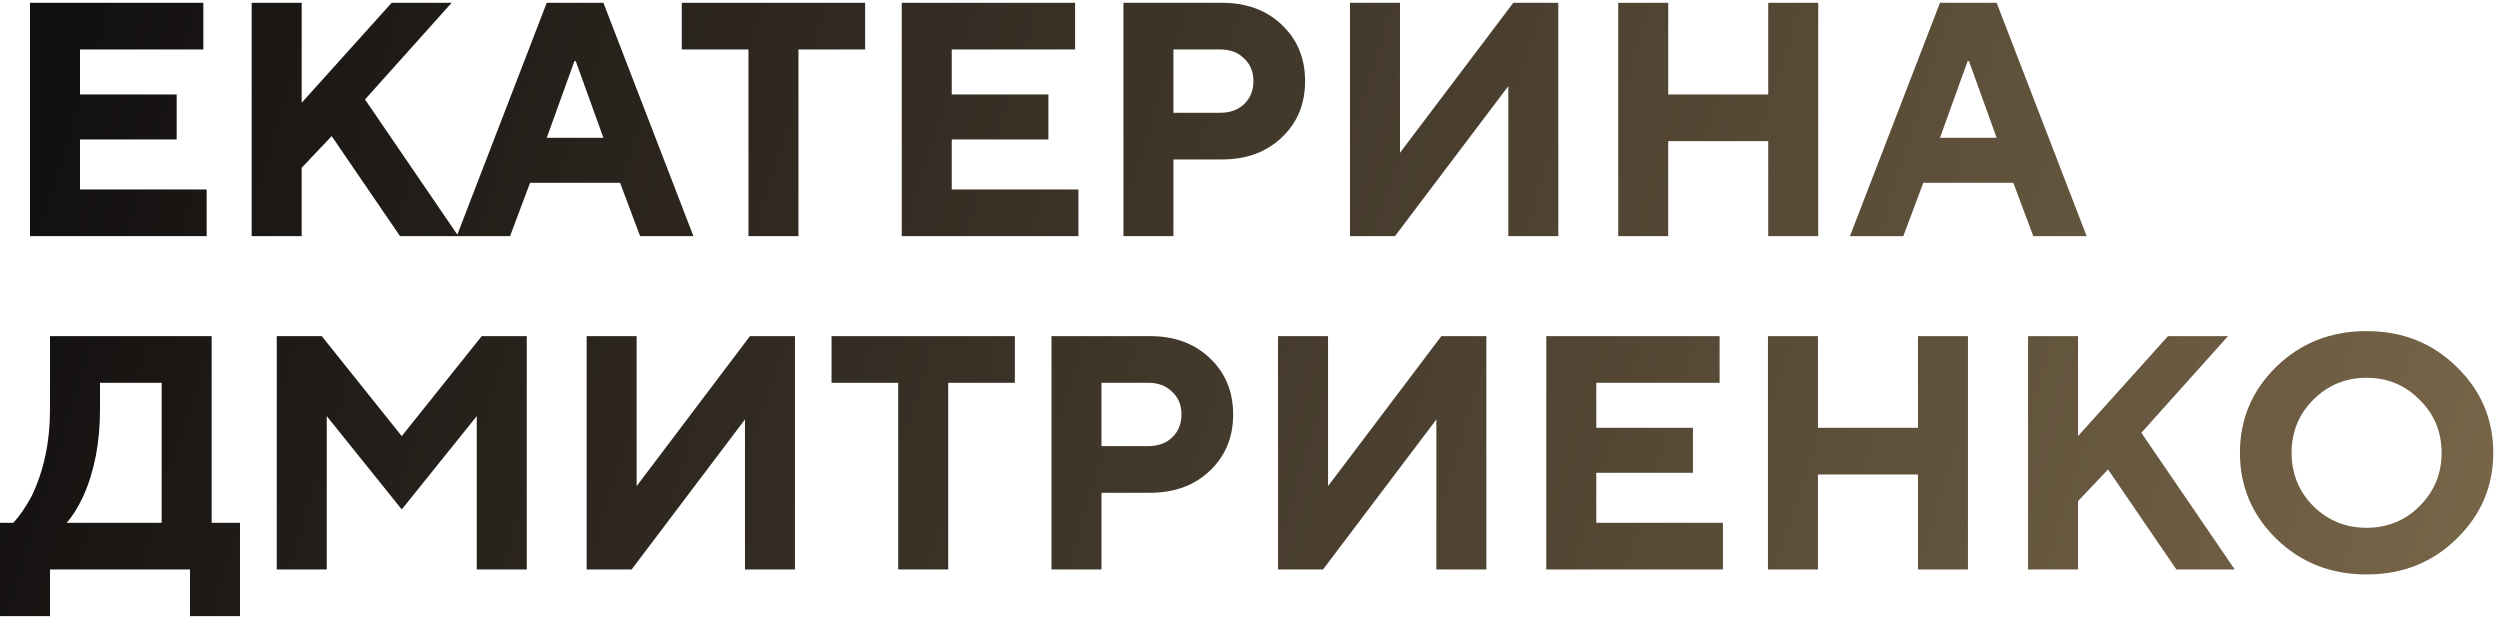 <?xml version="1.0" encoding="UTF-8"?> <svg xmlns="http://www.w3.org/2000/svg" width="180" height="45" viewBox="0 0 180 45" fill="none"><path d="M2.16 17V0.2H14.64V3.56H5.76V6.8H12.72V10.04H5.76V13.64H14.88V17H2.16ZM18.121 17V0.2H21.721V7.4L28.201 0.2H32.521L26.281 7.16L33.001 17H28.801L23.881 9.8L21.721 12.08V17H18.121ZM39.366 9.92H43.446L41.454 4.4H41.358L39.366 9.92ZM32.886 17L39.366 0.2H43.446L49.926 17H46.086L44.646 13.16H38.166L36.726 17H32.886ZM53.889 17V3.56H49.089V0.2H62.289V3.56H57.489V17H53.889ZM64.926 17V0.2H77.406V3.56H68.526V6.8H75.486V10.04H68.526V13.64H77.646V17H64.926ZM80.887 17V0.2H87.967C89.743 0.2 91.183 0.728 92.287 1.784C93.407 2.84 93.967 4.192 93.967 5.84C93.967 7.488 93.407 8.84 92.287 9.896C91.183 10.952 89.743 11.48 87.967 11.48H84.487V17H80.887ZM84.487 8.12H87.847C88.567 8.12 89.143 7.912 89.575 7.496C90.023 7.064 90.247 6.512 90.247 5.84C90.247 5.168 90.023 4.624 89.575 4.208C89.143 3.776 88.567 3.56 87.847 3.56H84.487V8.12ZM97.199 17V0.2H100.799V11L108.959 0.2H112.199V17H108.599V6.2L100.439 17H97.199ZM116.512 17V0.2H120.112V6.8H127.312V0.2H130.912V17H127.312V10.16H120.112V17H116.512ZM139.678 9.92H143.758L141.766 4.4H141.67L139.678 9.92ZM133.198 17L139.678 0.2H143.758L150.238 17H146.398L144.958 13.16H138.478L137.038 17H133.198ZM0 44.36V37.64H0.96C1.408 37.16 1.848 36.52 2.28 35.72C3.16 33.896 3.6 31.808 3.6 29.456V24.2H15.24V37.64H17.28V44.36H13.68V41H3.6V44.36H0ZM4.8 37.64H11.64V27.56H7.2V29.48C7.2 31.848 6.8 33.928 6 35.72C5.616 36.536 5.216 37.176 4.8 37.64ZM19.926 41V24.2H23.166L28.926 31.4L34.686 24.2H37.926V41H34.326V29.96L28.926 36.68L23.526 29.96V41H19.926ZM42.238 41V24.2H45.838V35L53.998 24.2H57.238V41H53.638V30.2L45.478 41H42.238ZM64.671 41V27.56H59.871V24.2H73.071V27.56H68.271V41H64.671ZM75.707 41V24.2H82.787C84.563 24.2 86.003 24.728 87.107 25.784C88.227 26.84 88.787 28.192 88.787 29.84C88.787 31.488 88.227 32.84 87.107 33.896C86.003 34.952 84.563 35.48 82.787 35.48H79.307V41H75.707ZM79.307 32.12H82.667C83.387 32.12 83.963 31.912 84.395 31.496C84.843 31.064 85.067 30.512 85.067 29.84C85.067 29.168 84.843 28.624 84.395 28.208C83.963 27.776 83.387 27.56 82.667 27.56H79.307V32.12ZM92.019 41V24.2H95.619V35L103.779 24.2H107.019V41H103.419V30.2L95.259 41H92.019ZM111.332 41V24.2H123.812V27.56H114.932V30.8H121.892V34.04H114.932V37.64H124.052V41H111.332ZM127.293 41V24.2H130.893V30.8H138.093V24.2H141.693V41H138.093V34.16H130.893V41H127.293ZM146.019 41V24.2H149.619V31.4L156.099 24.2H160.419L154.179 31.16L160.899 41H156.699L151.779 33.8L149.619 36.08V41H146.019ZM166.555 28.784C165.515 29.824 164.995 31.096 164.995 32.6C164.995 34.104 165.515 35.384 166.555 36.44C167.611 37.48 168.891 38 170.395 38C171.899 38 173.171 37.48 174.211 36.44C175.267 35.384 175.795 34.104 175.795 32.6C175.795 31.096 175.267 29.824 174.211 28.784C173.171 27.728 171.899 27.2 170.395 27.2C168.891 27.2 167.611 27.728 166.555 28.784ZM163.891 38.792C162.147 37.08 161.275 35.016 161.275 32.6C161.275 30.184 162.147 28.12 163.891 26.408C165.651 24.696 167.819 23.84 170.395 23.84C172.971 23.84 175.131 24.696 176.875 26.408C178.635 28.12 179.515 30.184 179.515 32.6C179.515 35.016 178.635 37.08 176.875 38.792C175.131 40.504 172.971 41.36 170.395 41.36C167.819 41.36 165.651 40.504 163.891 38.792Z" fill="url(#paint0_linear_392_467)"></path><defs><linearGradient id="paint0_linear_392_467" x1="-3.44927e-07" y1="20" x2="395.338" y2="142.704" gradientUnits="userSpaceOnUse"><stop stop-color="#121010"></stop><stop offset="1" stop-color="#FFD793"></stop></linearGradient></defs></svg> 